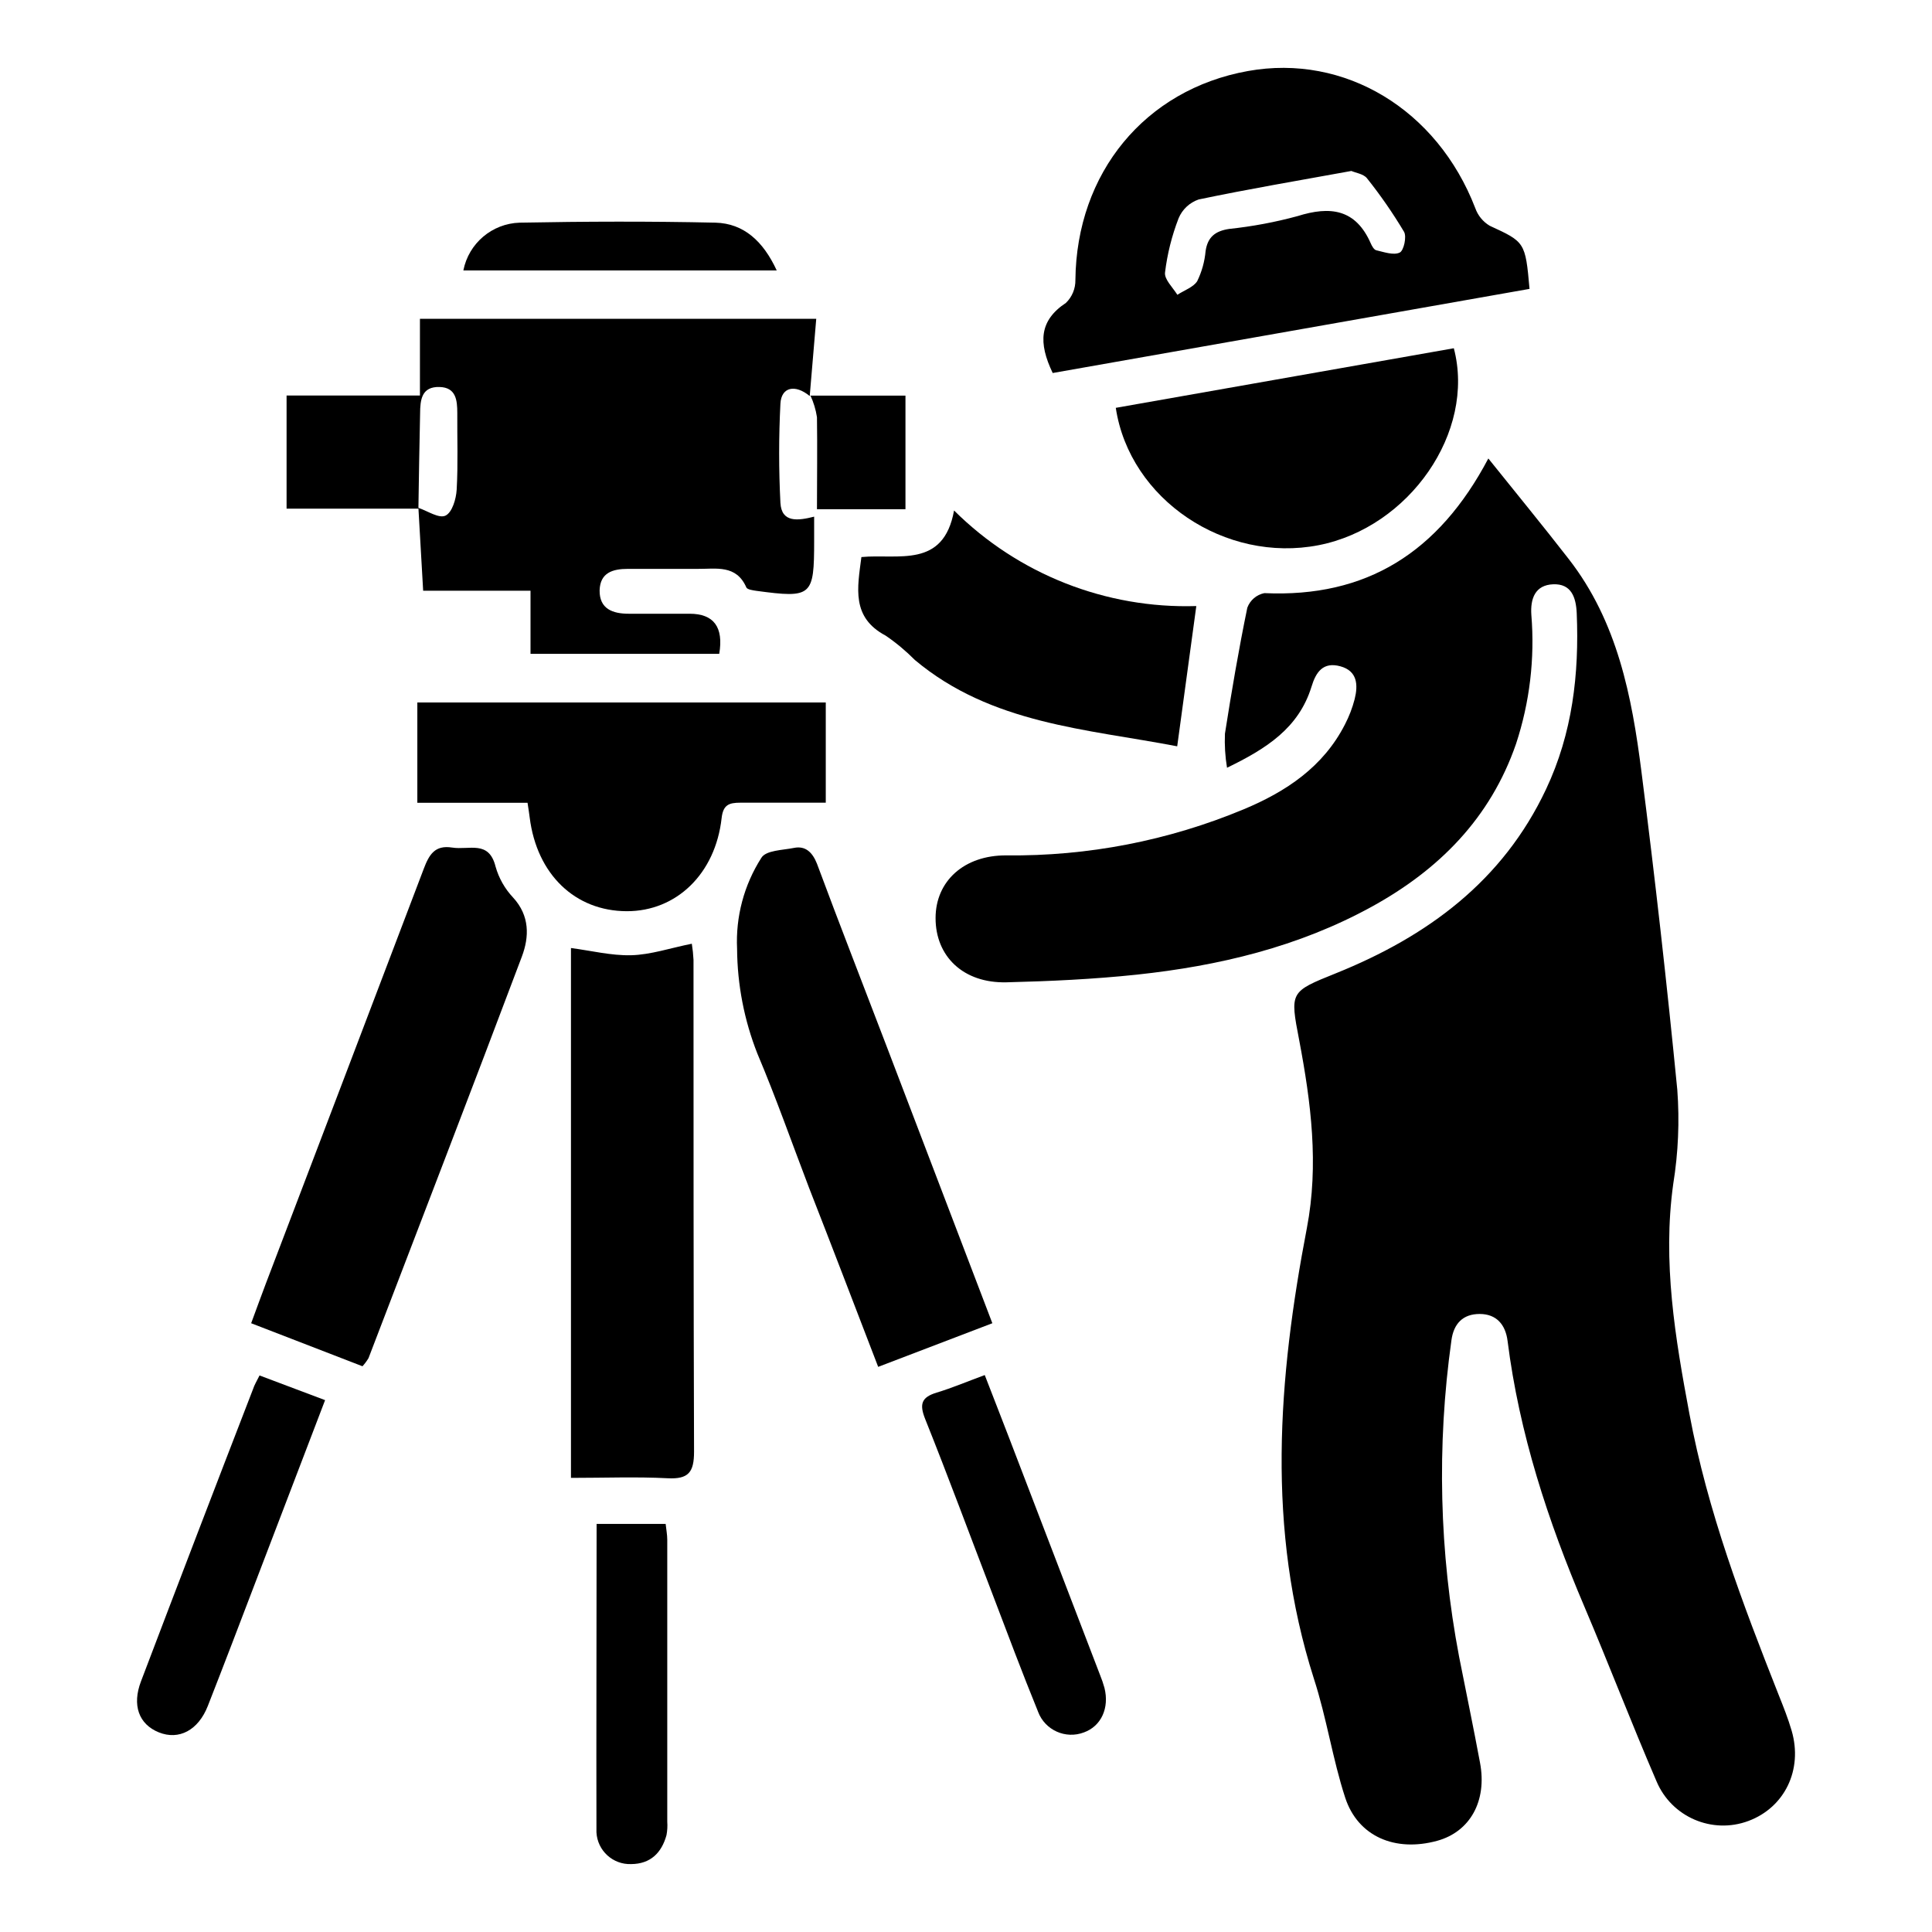 <svg xmlns="http://www.w3.org/2000/svg" id="Jewelry" viewBox="0 0 720 720"><defs><style> .cls-1 { fill: #fff; } </style></defs><rect class="cls-1" width="720" height="720"></rect><g id="Topography"><path d="M457.27,286.08c-.69-4.18-.95-8.42-.77-12.66,2.46-15.69,5.14-31.44,8.34-46.95,1.03-2.79,3.43-4.84,6.34-5.43,38.01,1.74,64.96-15.09,83.48-50.18,10.4,12.97,20.35,25.09,29.98,37.5,18.12,23.29,23.52,51.13,27.09,79.31,5.03,39.4,9.48,78.89,13.35,118.46.87,11.71.36,23.48-1.51,35.07-4.06,29.15.74,57.47,6.03,85.74,6.77,36.27,19.75,70.53,33.24,104.66,1.77,4.43,3.54,8.86,4.86,13.4,4.23,14.58-2.63,28.58-16.09,33.61-13.55,5.07-28.69-1.46-34.29-14.8-9.32-21.61-17.72-43.55-26.92-65.19-13.55-31.84-24.23-64.45-28.58-98.94-.77-6.03-4.14-10-10.4-10s-9.69,3.63-10.52,9.83c-5.5,39.19-4.53,79.01,2.86,117.89,2.6,13.17,5.34,26.32,7.8,39.52,2.69,14.29-3.72,25.72-15.95,29.09-15.75,4.32-29.58-1.66-34.29-16.06s-6.89-29.66-11.69-44.41c-17.78-55.76-13.35-111.77-2.6-167.87,4.52-23.63,1.54-46.84-2.86-70.02-3.49-18.09-3.46-18.03,13.72-24.95,34.04-13.72,62.13-34.29,78.28-68.59,9.83-20.83,12.37-42.87,11.43-65.53-.26-6.06-2.06-11.09-8.77-10.83-6.72.26-8.57,5.32-8.14,11.43,1.33,16.24-.61,32.59-5.72,48.07-9.57,27.69-28.75,46.95-53.9,60.73-27.21,14.92-56.84,21.98-87.37,25.24-16.15,1.71-32.41,2.46-48.58,2.86-16.18.4-26.49-9.72-26.46-23.95,0-13.75,10.63-23.43,26.35-23.35,30.33.35,60.42-5.48,88.42-17.15,15.78-6.57,29.72-15.8,37.81-31.69,1.55-2.99,2.76-6.14,3.6-9.4,1.31-5.26,1.06-10.49-5.34-12.23s-9.09,2.11-10.75,7.63c-4.77,15.4-16.78,23.06-31.47,30.18Z"></path><path d="M155.96,189.57h-49.16v-42.18h49.7v-28.58h147.69c-.83,9.72-1.63,19.26-2.43,28.78h0c-5.46-4.49-10.6-3.37-10.92,2.86-.63,12.3-.63,24.62,0,36.92.4,7.54,6.57,6.69,12.57,5.17v8.95c0,20.78-.8,21.49-21.58,18.69-1.29-.2-3.32-.46-3.69-1.26-3.74-8.57-11.26-6.86-18.09-6.92h-26.04c-5.72,0-10.35,1.43-10.55,8-.09,6.97,4.92,8.72,10.86,8.72h22.66q13.57,0,11.06,14.95h-70.33v-23.52h-40.01c-.66-11.09-1.23-21.01-1.77-30.89,3.46,1.17,7.72,4.12,10.17,2.86s3.89-6.2,4.09-9.63c.54-9.52.17-19.06.23-28.58,0-4.8-.49-9.52-6.6-9.69-6.69-.2-7.23,4.74-7.26,9.89-.26,12-.46,23.72-.63,35.47Z"></path><path d="M392.31,139.01c-5.4-11.26-5.03-19.55,4.92-26.12,2.32-2.24,3.6-5.35,3.54-8.57.4-39.87,25.92-70.96,64.3-77.85,36.04-6.49,70.53,14.29,84.71,51.07.97,2.77,2.88,5.1,5.4,6.6,13.09,6.03,13.29,6.03,14.83,23.52l-177.7,31.35ZM503.62,63.71c-19.63,3.57-38.38,6.74-56.93,10.63-3.37,1.16-6.09,3.71-7.46,7-2.52,6.51-4.22,13.3-5.06,20.23-.29,2.54,2.86,5.52,4.6,8.29,2.54-1.66,6.03-2.86,7.4-5.09,1.72-3.51,2.77-7.31,3.12-11.2.77-5.29,3.66-7.49,8.8-8.26,8.6-.91,17.12-2.5,25.46-4.77,12.2-3.83,21.66-2.66,27.29,10.15.43,1,1.2,2.37,2.03,2.57,2.86.66,6.49,1.97,8.77.86,1.51-.71,2.66-5.92,1.6-7.74-4.16-6.97-8.79-13.66-13.86-20.01-1.31-1.57-4.23-1.97-5.77-2.66Z"></path><path d="M212.78,550.75v-197.45c7.6,1,15,2.86,22.35,2.69s14.66-2.69,22.69-4.29c.32,2,.53,4.01.63,6.03,0,61.07,0,122.17.2,183.28,0,7.69-2.09,10.29-9.86,9.89-11.57-.6-23.41-.14-36.01-.14Z"></path><path d="M135.07,509.16l-41.47-16.03c2.06-5.52,3.72-10.2,5.49-14.83,19.62-51.44,39.23-102.94,58.82-154.5,2-5.29,4.14-8.95,10.57-7.94s13.72-2.86,16.2,7.09c1.22,4.31,3.45,8.26,6.52,11.52,6.26,6.8,6.06,14.63,3.29,22.01-18.83,49.98-38.07,99.8-57.16,149.67-.65,1.08-1.41,2.1-2.26,3.03Z"></path><path d="M369.82,493.13l-42.55,16.26c-8.8-22.86-17.15-44.73-25.72-66.62-6.4-16.72-12.32-33.64-19.29-50.1-4.91-12.44-7.48-25.69-7.57-39.07-.57-11.96,2.59-23.8,9.03-33.89,1.71-2.86,7.94-2.86,12.17-3.72s6.86,1.57,8.57,5.89c8.37,22.55,17.15,44.95,25.72,67.42l39.64,103.83Z"></path><path d="M307.74,261.79v37.35h-31.81c-4.26,0-6.43.77-7,5.72-2.31,20.78-16.86,34.75-35.32,34.72-19.26-.03-33.55-13.69-36.21-34.92-.17-1.37-.4-2.86-.8-5.49h-41.07v-37.38h152.21Z"></path><path d="M415.83,151.99l125.97-22.21c8.2,31.21-16.58,66.76-50.36,73.39-34.75,6.8-70.45-16.95-75.62-51.18Z"></path><path d="M321.03,207.6c13.63-1.31,30.58,4.43,34.52-17.35,23.92,23.77,56.57,36.65,90.28,35.61-2.37,17.43-4.69,34.29-7.12,52.27-33.78-6.49-69.27-8.29-97.74-32.15-3.35-3.38-7.01-6.44-10.95-9.12-12.8-6.8-10.49-17.75-9-29.26Z"></path><path d="M96.72,512.59l24.43,9.2c-8.77,22.86-17.32,45.35-25.89,67.7-5.89,15.43-11.77,30.87-17.8,46.24-3.57,9.12-10.8,12.89-18.29,9.86-7.49-3.03-10-10.17-6.63-19,13.81-36.35,27.74-72.68,41.78-108.97.49-1.51,1.34-2.91,2.4-5.03Z"></path><path d="M366.99,512.45c3.17,8.23,6.12,15.69,9,23.21,11.32,29.51,22.64,59.04,33.98,88.59.64,1.56,1.18,3.15,1.63,4.77,1.89,7.52-1.23,14.29-7.66,16.6-6.83,2.6-14.47-.83-17.07-7.66-.03-.07-.05-.13-.07-.2-5.92-14.52-11.43-29.24-17-43.87-8.32-21.69-16.38-43.5-25.01-65.05-2.23-5.57-1.4-8.14,4.29-9.86s11.37-4.12,17.92-6.54Z"></path><path d="M222.35,567.92h25.72c.23,2.17.6,4.03.6,5.89v105.08c.12,1.68.03,3.37-.29,5.03-1.83,6.6-5.97,10.72-13.15,10.77-6.82.26-12.59-5.01-12.95-11.83-.09-38.07.06-76.13.06-114.94Z"></path><path d="M289.45,100.78h-116.77c1.99-10.11,10.71-17.49,21.01-17.8,24.32-.46,48.58-.54,72.96,0,10.57.29,17.78,6.94,22.81,17.8Z"></path><path d="M301.77,147.44h35.67v42.33h-32.98c0-11.43.17-22.86,0-34.29-.43-2.82-1.26-5.56-2.46-8.14l-.23.11Z"></path></g></svg>